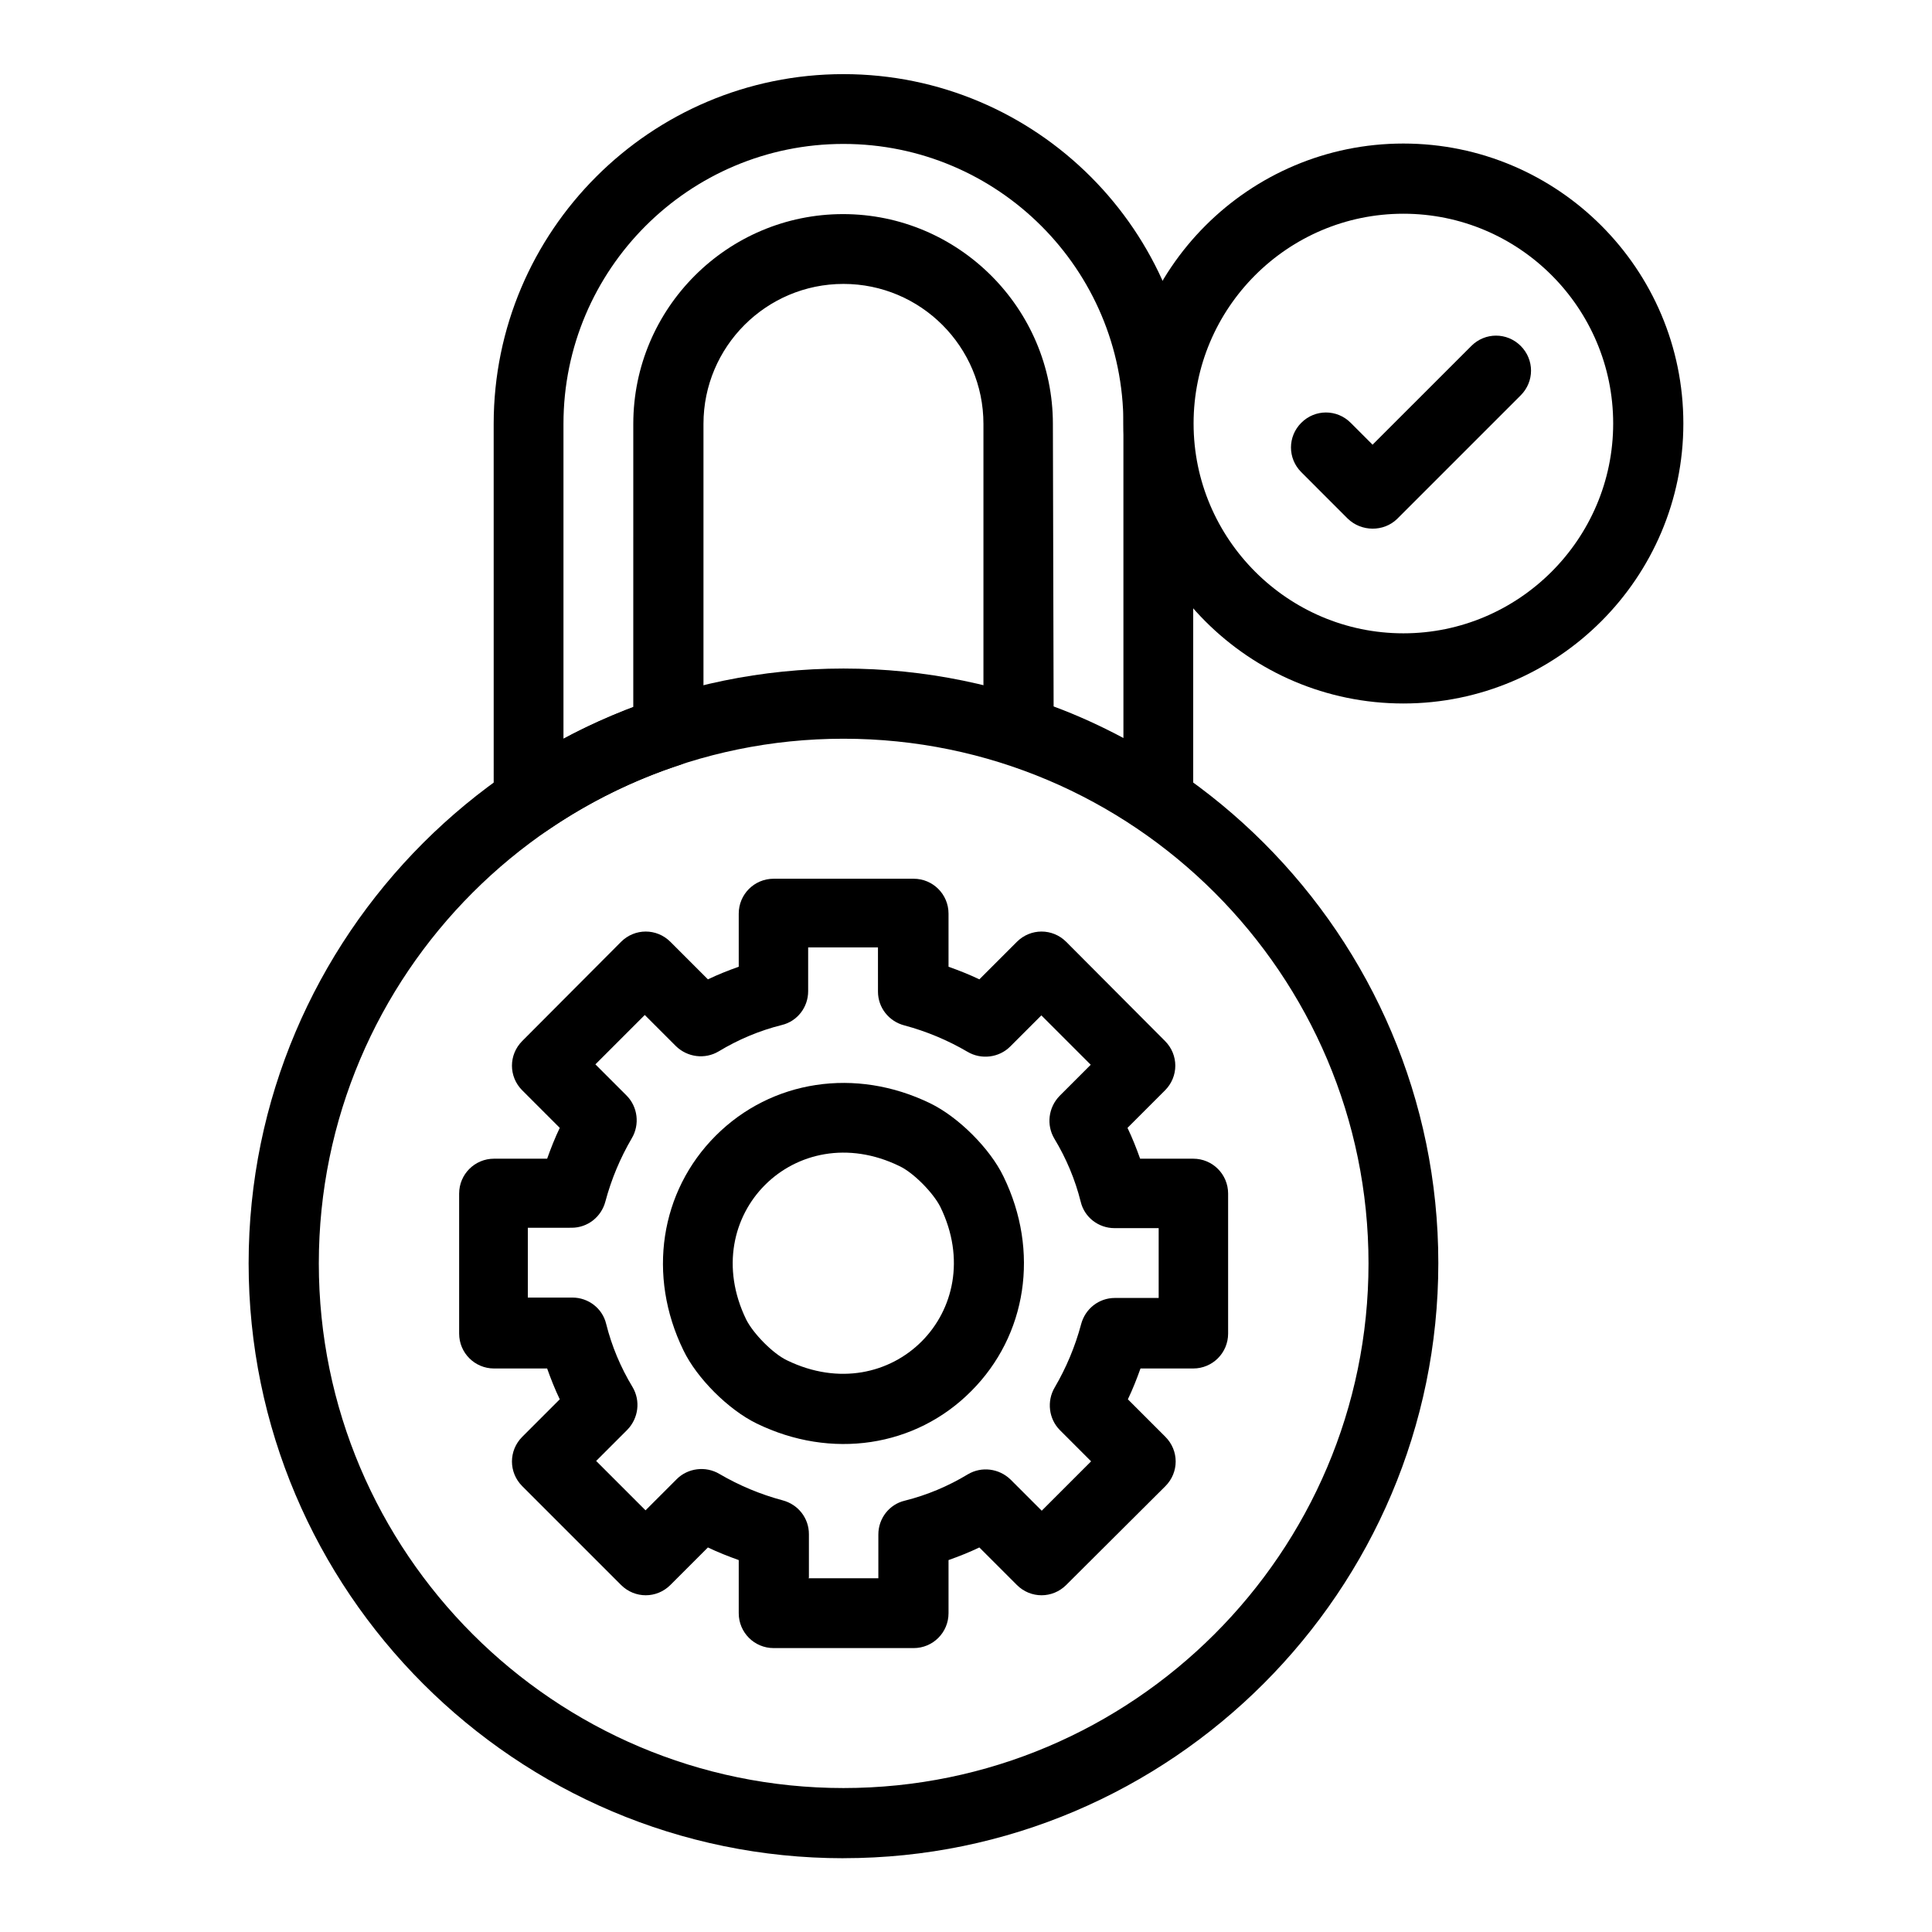 <?xml version="1.0" encoding="UTF-8"?>
<!-- Uploaded to: SVG Repo, www.svgrepo.com, Generator: SVG Repo Mixer Tools -->
<svg fill="#000000" width="800px" height="800px" version="1.1" viewBox="144 144 512 512" xmlns="http://www.w3.org/2000/svg">
 <g>
  <path d="m445.75 363.69c-10.727-7.281-22.434-13.086-34.734-17.121-3.836-1.277-6.394-4.82-6.394-8.855v-81.375c0-20.469-16.629-37.098-37.098-37.098s-37.098 16.629-37.098 37.098v81.574c0 4.035-2.559 7.578-6.394 8.855-12.301 4.035-24.008 9.84-34.734 17.121-6.102 4.231-14.465-0.195-14.465-7.676l-0.004-99.875c0-51.168 41.625-92.691 92.691-92.691 51.168 0 92.691 41.625 92.691 92.691v99.875c0.004 7.379-8.262 11.809-14.461 7.477zm-22.531-32.473c6.394 2.363 12.594 5.215 18.5 8.363l-0.004-83.242c0-40.934-33.258-74.195-74.195-74.195-40.934 0-74.195 33.258-74.195 74.195v83.445c6.004-3.246 12.203-6.004 18.5-8.363l0.004-75.082c0-30.699 24.992-55.598 55.598-55.598 30.602 0 55.598 24.992 55.598 55.598z"/>
  <path d="m367.53 636.45c-86.887 0-157.64-70.75-157.64-157.64 0-86.887 70.75-157.64 157.64-157.64 86.887 0 157.64 70.75 157.64 157.54s-70.75 157.73-157.64 157.73zm0-296.68c-76.652 0-139.04 62.387-139.04 139.04 0 76.656 62.383 139.04 139.04 139.04 76.652 0 139.14-62.383 139.14-139.04 0-76.652-62.387-139.04-139.14-139.04z"/>
  <path d="m386.12 580.76h-37.098c-5.117 0-9.25-4.133-9.25-9.25v-14.074c-2.754-0.984-5.512-2.066-8.168-3.344l-9.938 9.938c-3.641 3.641-9.445 3.641-13.086 0l-26.176-26.176c-3.641-3.641-3.641-9.445 0-13.086l9.938-9.938c-1.277-2.656-2.363-5.41-3.344-8.168h-14.07c-5.117 0-9.25-4.133-9.25-9.25v-37.098c0-5.117 4.133-9.25 9.25-9.25h14.07c0.984-2.754 2.066-5.512 3.344-8.168l-9.938-9.938c-3.641-3.641-3.641-9.445 0-13.086l26.176-26.273c3.641-3.641 9.445-3.641 13.086 0l9.938 9.938c2.656-1.277 5.41-2.363 8.168-3.344v-14.07c0-5.117 4.133-9.25 9.25-9.25h37.098c5.117 0 9.25 4.133 9.25 9.25v14.07c2.754 0.984 5.512 2.066 8.168 3.344l9.938-9.938c3.641-3.641 9.445-3.641 13.086 0l26.176 26.273c3.641 3.641 3.641 9.445 0 13.086l-9.938 9.938c1.277 2.656 2.363 5.41 3.344 8.168h14.07c5.117 0 9.25 4.133 9.25 9.25v37.098c0 5.117-4.133 9.25-9.25 9.25h-13.973c-0.984 2.754-2.066 5.512-3.344 8.168l9.938 9.938c3.641 3.641 3.641 9.445 0 13.086l-26.273 26.176c-3.641 3.641-9.445 3.641-13.086 0l-9.938-9.938c-2.656 1.277-5.41 2.363-8.168 3.344v14.07c0 5.121-4.133 9.254-9.25 9.254zm-27.848-18.5h18.5v-11.609c0-4.231 2.856-7.969 6.988-8.953 5.902-1.477 11.512-3.836 16.727-6.988 3.641-2.164 8.266-1.574 11.316 1.379l8.266 8.266 13.086-13.086-8.266-8.266c-2.953-2.953-3.543-7.676-1.379-11.316 3.051-5.215 5.41-10.824 6.988-16.727 1.082-4.133 4.723-6.988 8.953-6.988h11.609v-18.5l-11.707-0.004c-4.231 0-7.969-2.856-8.953-6.988-1.477-5.902-3.836-11.512-6.988-16.727-2.164-3.641-1.574-8.266 1.379-11.316l8.266-8.266-13.086-13.086-8.266 8.266c-2.953 2.953-7.676 3.543-11.316 1.379-5.215-3.051-10.824-5.41-16.727-6.988-4.133-1.082-6.988-4.723-6.988-8.953l-0.004-11.711h-18.5v11.609c0 4.231-2.856 7.969-6.988 8.953-5.902 1.477-11.512 3.836-16.727 6.988-3.641 2.164-8.266 1.574-11.316-1.379l-8.266-8.266-13.086 13.086 8.266 8.266c2.953 2.953 3.543 7.676 1.379 11.316-3.051 5.215-5.41 10.824-6.988 16.727-1.082 4.133-4.723 6.988-8.953 6.988l-11.609 0.004v18.5h11.809c4.231 0 7.969 2.856 8.953 6.988 1.477 5.902 3.836 11.512 6.988 16.727 2.164 3.641 1.574 8.266-1.379 11.316l-8.266 8.266 13.086 13.086 8.266-8.266c2.953-2.953 7.676-3.543 11.316-1.379 5.215 3.051 10.824 5.41 16.727 6.988 4.133 1.082 6.988 4.723 6.988 8.953v11.609l-0.098 0.004z"/>
  <path d="m344.5 521.23c-7.477-3.641-15.844-12.004-19.387-19.387-9.645-19.777-6.199-42.117 8.562-56.875 14.762-14.762 37.098-18.203 56.875-8.562 7.477 3.641 15.844 12.004 19.387 19.387 9.645 19.777 6.199 42.117-8.562 56.875-14.758 14.859-37.098 18.207-56.875 8.562zm-2.754-27.551c1.871 3.738 7.086 9.055 10.824 10.824 27.551 13.383 54.023-13.188 40.641-40.641-1.871-3.738-7.086-9.055-10.824-10.824-27.457-13.383-54.023 13.09-40.641 40.641z"/>
  <path d="m515.91 330.43c-40.934 0-74.195-33.258-74.195-74.195 0-40.934 33.258-74.195 74.195-74.195 40.934 0 74.195 33.258 74.195 74.195s-33.359 74.195-74.195 74.195zm0-129.79c-30.699 0-55.598 24.992-55.598 55.598 0 30.602 24.992 55.598 55.598 55.598 30.602 0 55.598-24.992 55.598-55.598s-24.898-55.598-55.598-55.598z"/>
  <path d="m501.15 281.43-12.297-12.301c-3.641-3.641-3.641-9.445 0-13.086 3.641-3.641 9.445-3.641 13.086 0l5.805 5.805 26.176-26.172c3.641-3.641 9.445-3.641 13.086 0 3.641 3.641 3.641 9.445 0 13.086l-32.766 32.766c-3.543 3.445-9.449 3.445-13.09-0.098z"/>
 </g>
</svg>